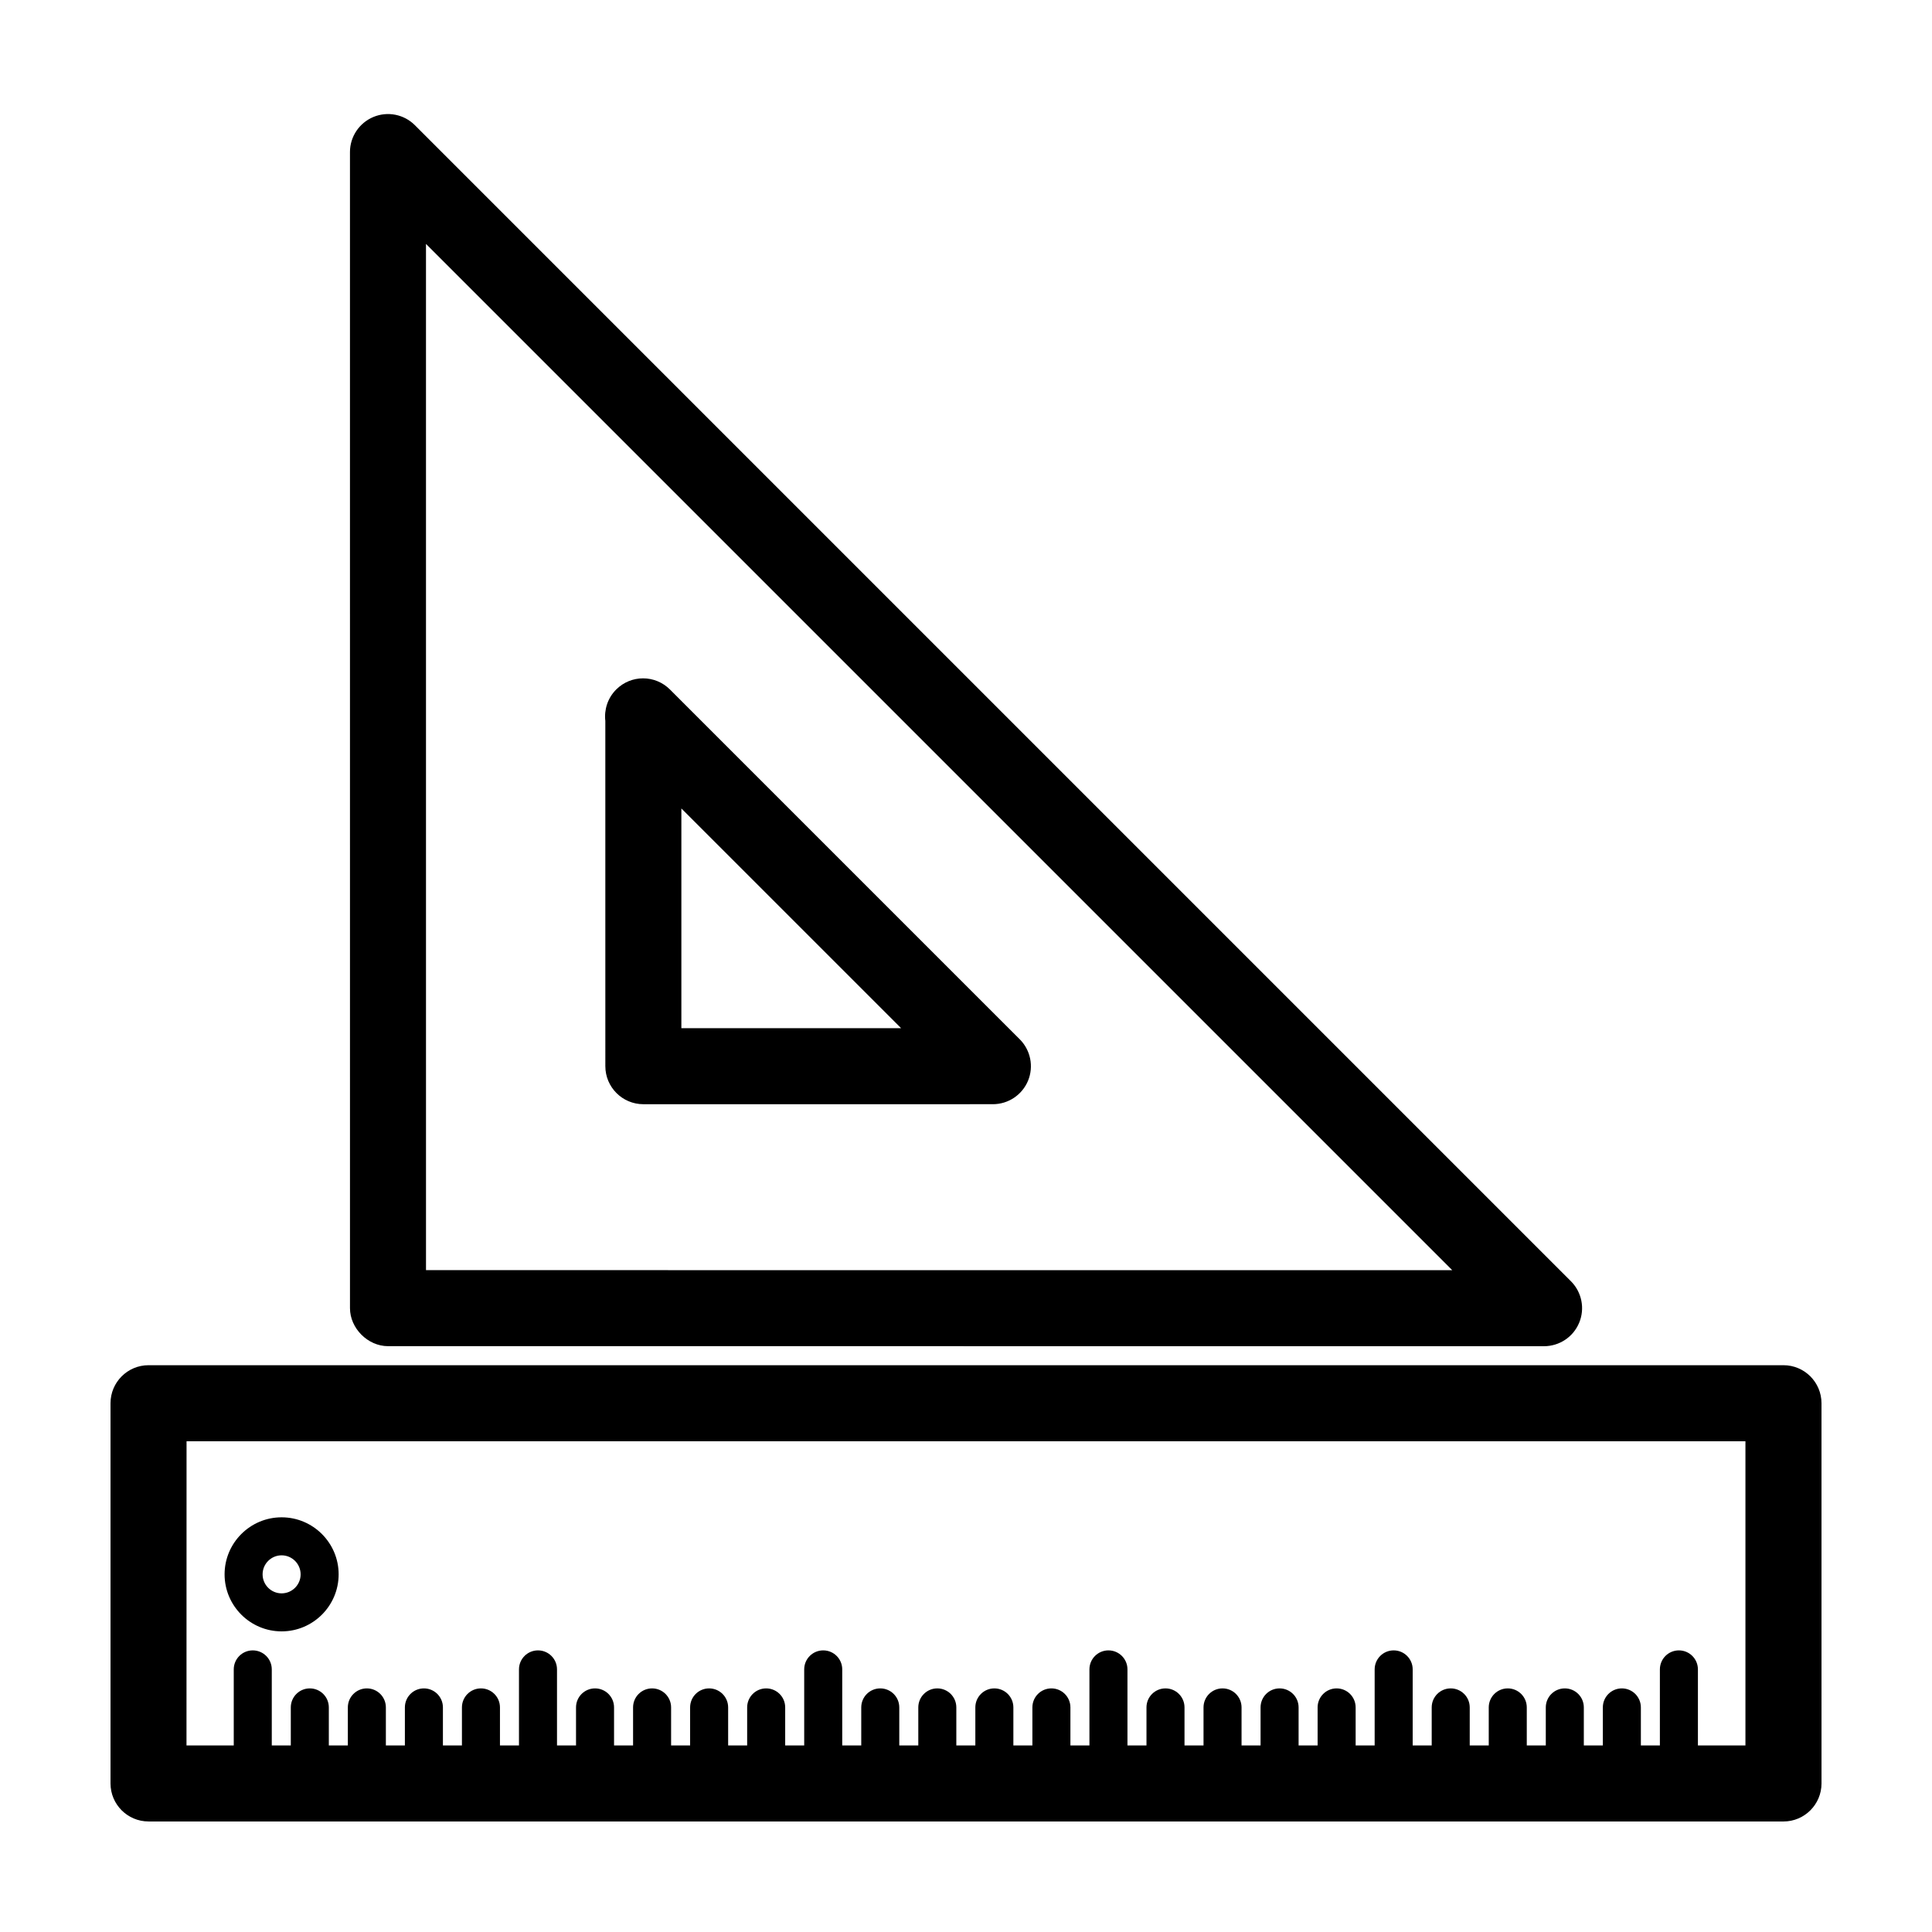<?xml version="1.0" encoding="UTF-8"?>
<!-- Uploaded to: SVG Repo, www.svgrepo.com, Generator: SVG Repo Mixer Tools -->
<svg fill="#000000" width="800px" height="800px" version="1.1" viewBox="144 144 512 512" xmlns="http://www.w3.org/2000/svg">
 <g>
  <path d="m183.36 626.71h433.28c5.562 0 10.078-4.516 10.078-10.078l-0.004-100.76c0-5.562-4.516-10.078-10.078-10.078h-433.27c-5.562 0-10.078 4.516-10.078 10.078v100.76c0.004 5.562 4.516 10.074 10.078 10.074zm10.078-100.76h413.12v80.609h-12.594v-20.152c0-2.785-2.254-5.039-5.039-5.039-2.785 0-5.039 2.254-5.039 5.039v20.152h-5.039v-10.078c0-2.785-2.254-5.039-5.039-5.039s-5.039 2.254-5.039 5.039v10.078h-5.039v-10.078c0-2.785-2.254-5.039-5.039-5.039-2.785 0-5.039 2.254-5.039 5.039v10.078h-5.039v-10.078c0-2.785-2.254-5.039-5.039-5.039s-5.039 2.254-5.039 5.039v10.078h-5.039v-10.078c0-2.785-2.254-5.039-5.039-5.039-2.785 0-5.039 2.254-5.039 5.039v10.078h-5.039v-20.152c0-2.785-2.254-5.039-5.039-5.039s-5.039 2.254-5.039 5.039v20.152h-5.039v-10.078c0-2.785-2.254-5.039-5.039-5.039-2.785 0-5.039 2.254-5.039 5.039v10.078h-5.039v-10.078c0-2.785-2.254-5.039-5.039-5.039s-5.039 2.254-5.039 5.039v10.078h-5.039v-10.078c0-2.785-2.254-5.039-5.039-5.039-2.785 0-5.039 2.254-5.039 5.039v10.078h-5.039v-10.078c0-2.785-2.254-5.039-5.039-5.039s-5.039 2.254-5.039 5.039v10.078h-5.039v-20.152c0-2.785-2.254-5.039-5.039-5.039-2.785 0-5.039 2.254-5.039 5.039v20.152h-5.039v-10.078c0-2.785-2.254-5.039-5.039-5.039s-5.039 2.254-5.039 5.039v10.078h-5.039v-10.078c0-2.785-2.254-5.039-5.039-5.039-2.781 0-5.039 2.254-5.039 5.039v10.078h-5.039v-10.078c0-2.785-2.258-5.039-5.039-5.039-2.785 0-5.039 2.254-5.039 5.039v10.078h-5.039v-10.078c0-2.785-2.254-5.039-5.039-5.039-2.785 0-5.039 2.254-5.039 5.039v10.078h-5.039v-20.152c0-2.785-2.254-5.039-5.039-5.039s-5.039 2.254-5.039 5.039v20.152h-5.039v-10.078c0-2.785-2.254-5.039-5.039-5.039-2.785 0-5.039 2.254-5.039 5.039v10.078h-5.039v-10.078c0-2.785-2.254-5.039-5.039-5.039s-5.039 2.254-5.039 5.039v10.078h-5.039v-10.078c0-2.785-2.254-5.039-5.039-5.039-2.785 0-5.039 2.254-5.039 5.039v10.078h-5.039v-10.078c0-2.785-2.254-5.039-5.039-5.039s-5.039 2.254-5.039 5.039v10.078h-5.039v-20.152c0-2.785-2.254-5.039-5.039-5.039-2.785 0-5.039 2.254-5.039 5.039v20.152h-5.039v-10.078c0-2.785-2.254-5.039-5.039-5.039s-5.039 2.254-5.039 5.039v10.078h-5.039v-10.078c0-2.785-2.254-5.039-5.039-5.039-2.785 0-5.039 2.254-5.039 5.039v10.078h-5.039v-10.078c0-2.785-2.254-5.039-5.039-5.039s-5.039 2.254-5.039 5.039v10.078h-5.039v-10.078c0-2.785-2.254-5.039-5.039-5.039-2.785 0-5.039 2.254-5.039 5.039v10.078h-5.039v-20.152c0-2.785-2.254-5.039-5.039-5.039s-5.039 2.254-5.039 5.039v20.152h-12.523z"/>
  <path d="m253.95 177.18 306.37 306.37c2.871 2.883 3.75 7.215 2.176 10.992-1.547 3.758-5.223 6.207-9.309 6.219l-306.36-0.012c-5.344 0-10.078-4.731-10.078-10.078l-0.004-306.37c-0.004-4.066 2.453-7.734 6.223-9.309 3.769-1.562 8.102-0.695 10.984 2.188zm274.91 303.43-271.97-271.97 0.004 271.96z"/>
  <path d="m321.55 326.73c0.023 0.016 0.051 0.039 0.07 0.07l92.629 92.629c2.875 2.875 3.742 7.219 2.191 10.977-1.566 3.758-5.234 6.219-9.32 6.219l-92.621 0.004c-5.562-0.004-10.078-4.516-10.078-10.078l-0.004-91.5c-0.344-2.961 0.609-6.055 2.883-8.328 3.934-3.938 10.309-3.938 14.25 0.008zm61.25 89.746-58.23-58.223v58.227z"/>
  <path d="m218.63 576.33c-8.332 0-15.113-6.781-15.113-15.113s6.781-15.113 15.113-15.113c8.332 0 15.113 6.781 15.113 15.113s-6.781 15.113-15.113 15.113zm0-20.152c-2.777 0-5.039 2.258-5.039 5.039s2.262 5.039 5.039 5.039 5.039-2.258 5.039-5.039c-0.004-2.781-2.266-5.039-5.039-5.039z"/>
 </g>
</svg>